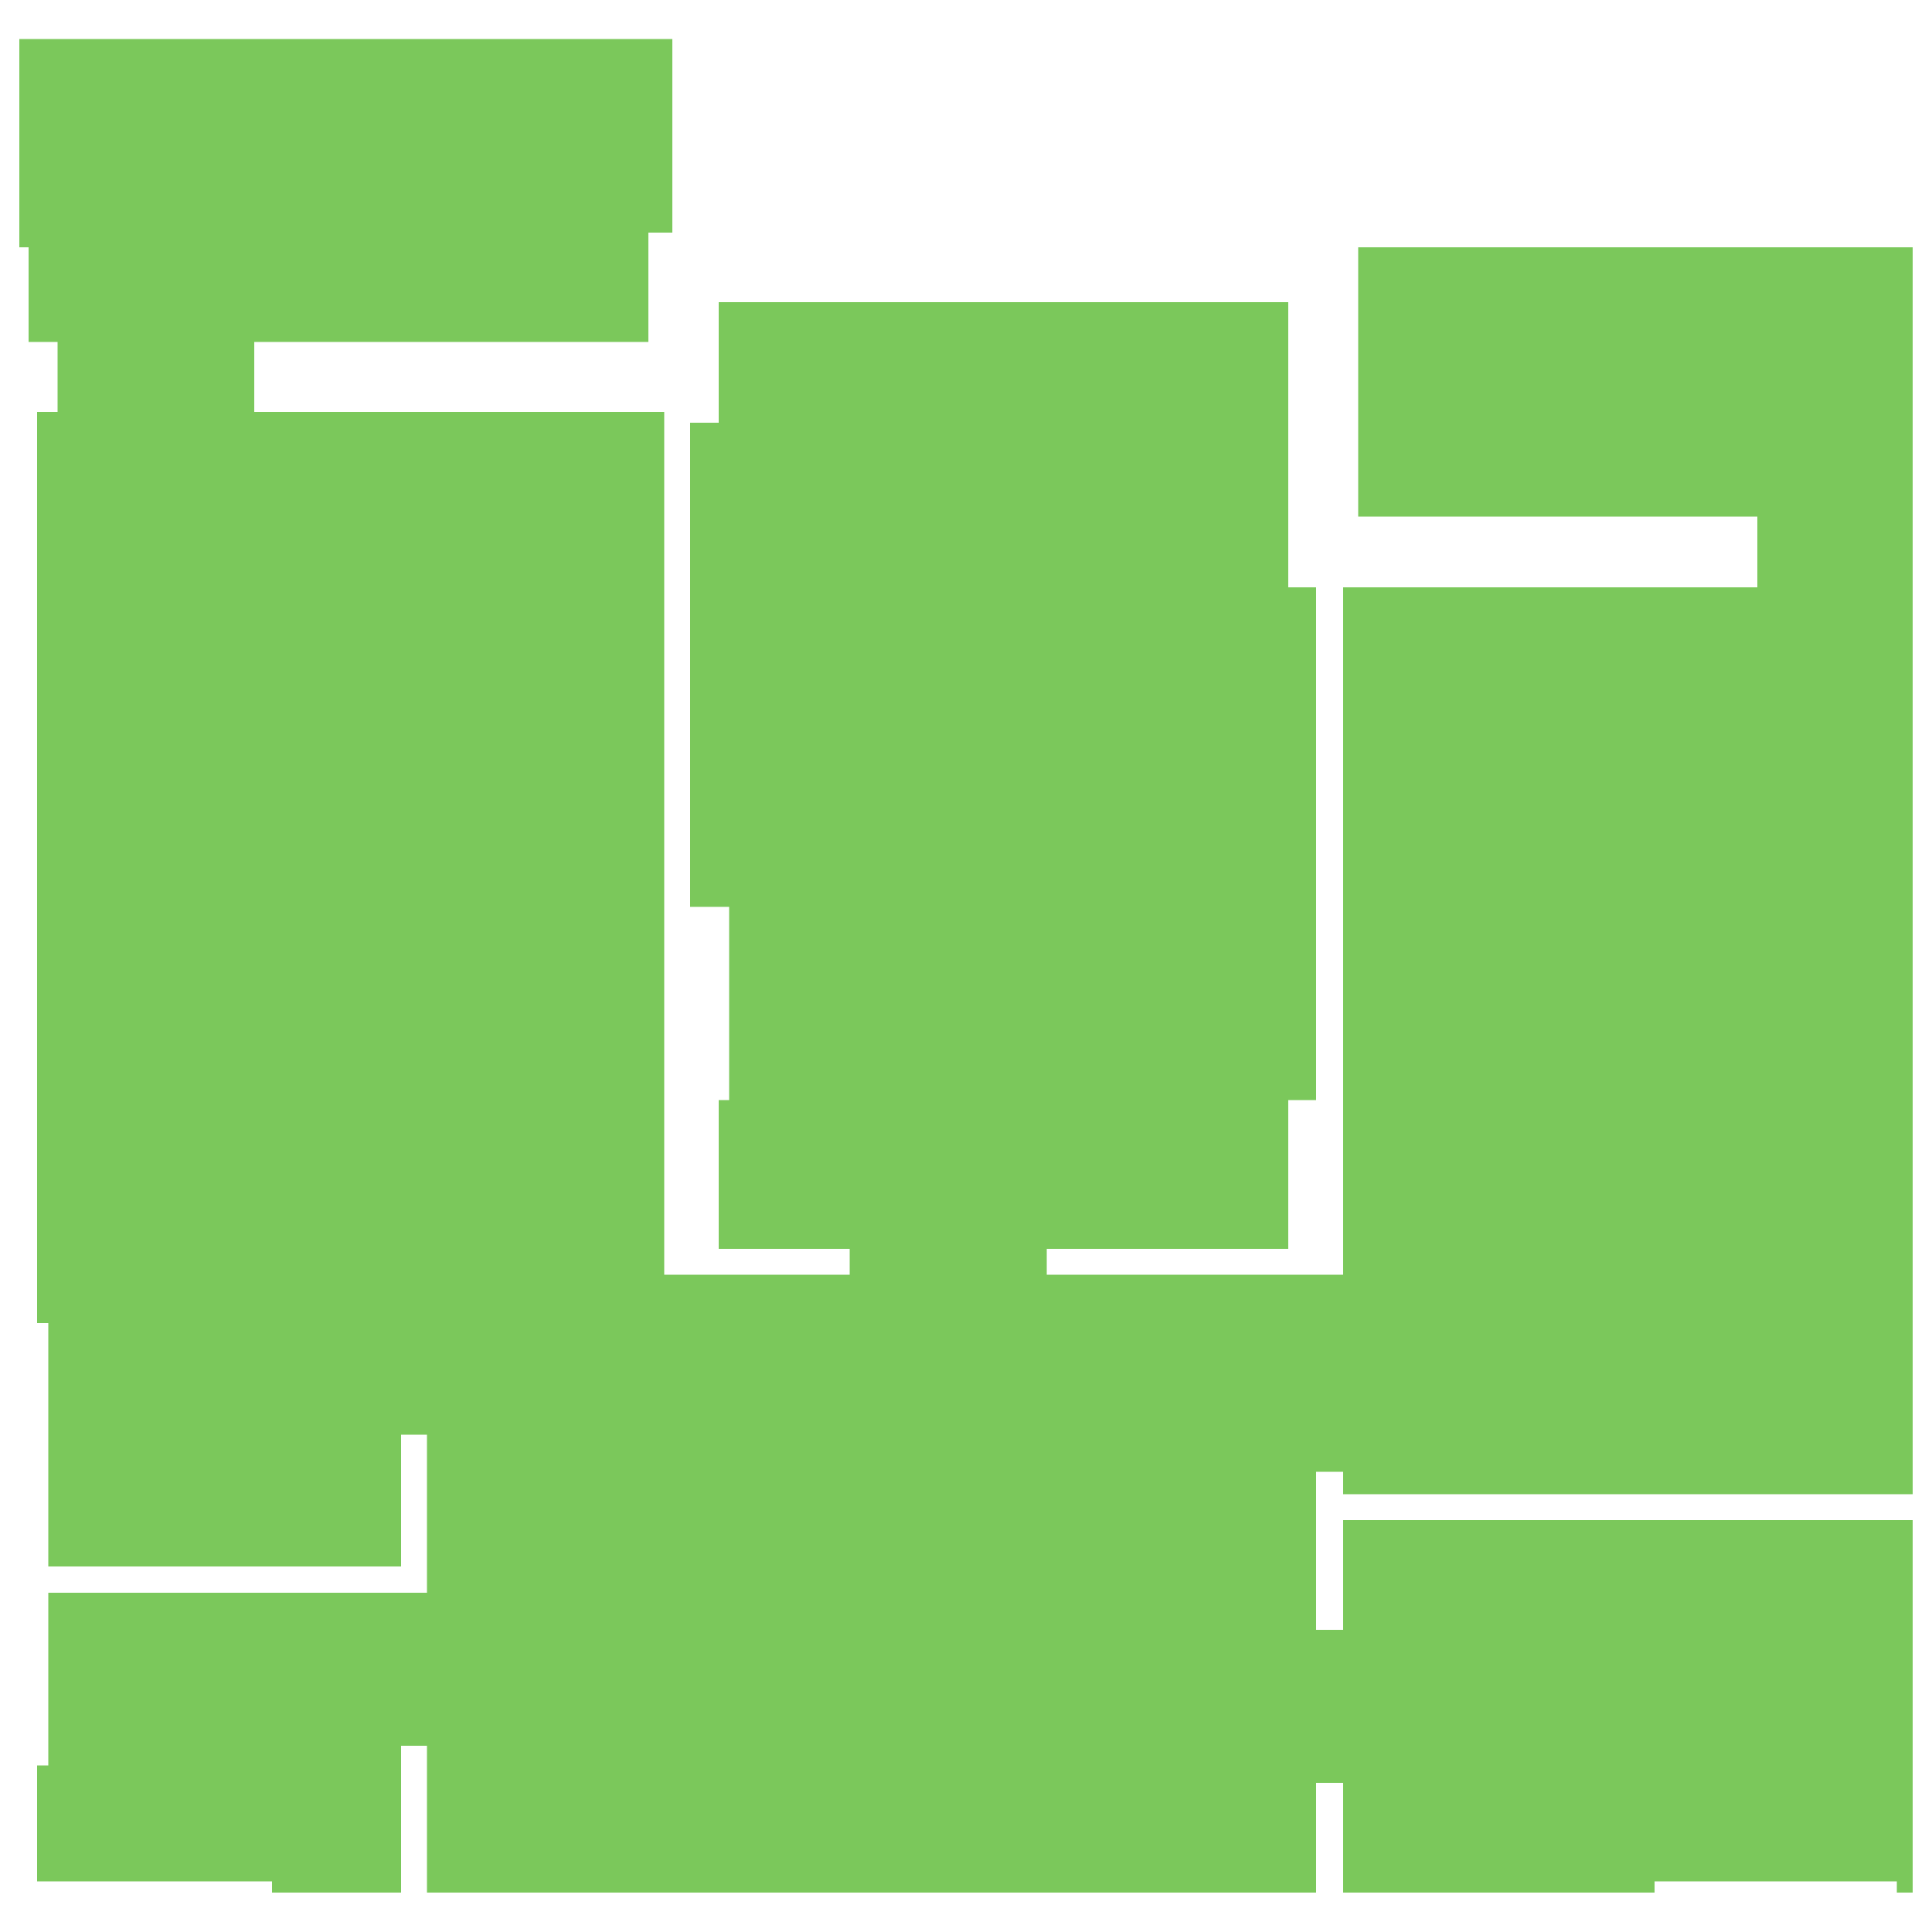 <?xml version="1.0" encoding="UTF-8"?> <!-- Generator: Adobe Illustrator 22.1.0, SVG Export Plug-In . SVG Version: 6.00 Build 0) --> <svg xmlns="http://www.w3.org/2000/svg" xmlns:xlink="http://www.w3.org/1999/xlink" id="Слой_1" x="0px" y="0px" viewBox="0 0 500 500" style="enable-background:new 0 0 500 500;" xml:space="preserve"> <style type="text/css"> .st0{fill:#7BC85B;} </style> <polygon class="st0" points="351.5,64 351.5,133.7 454.8,133.7 454.8,152 347.6,152 347.6,329.9 270.9,329.9 270.9,323.2 333.4,323.2 333.4,284.7 340.6,284.7 340.6,234.7 340.6,152 333.4,152 333.4,109.4 333.4,78.2 186,78.2 186,109.4 178.6,109.4 178.6,152 178.6,234.7 188.7,234.7 188.7,284.7 186,284.7 186,323.2 219.9,323.2 219.9,329.9 171.9,329.9 171.9,106.6 65.8,106.6 65.8,88.5 167.8,88.5 167.8,64 167.8,60.2 174,60.2 174,10.1 5,10.1 5,60.2 5,64 7.4,64 7.4,88.5 14.9,88.5 14.9,106.6 9.6,106.6 9.6,329.9 9.6,342.4 12.5,342.4 12.5,371.3 12.5,405.4 103.8,405.4 103.8,371.3 110.5,371.3 110.5,380.9 110.5,412.2 12.5,412.2 12.5,421.8 12.5,451.8 12.5,456.9 9.6,456.9 9.6,486.9 70.4,486.9 70.4,489.8 103.8,489.8 103.8,486.9 103.8,456.9 103.8,451.8 110.5,451.8 110.5,461.4 110.5,489.8 340.6,489.8 340.6,461.4 347.6,461.4 347.6,486.9 347.6,489.8 428.2,489.8 428.2,486.9 490.9,486.9 490.9,489.8 495,489.8 495,486.9 495,461.4 495,451.8 495,421.8 495,393.4 347.6,393.4 347.6,421.8 340.6,421.8 340.6,412.2 340.6,380.9 347.6,380.9 347.6,386.7 495,386.7 495,380.9 495,371.3 495,342.4 495,329.9 495,152 495,133.7 495,64 "></polygon> </svg> 
